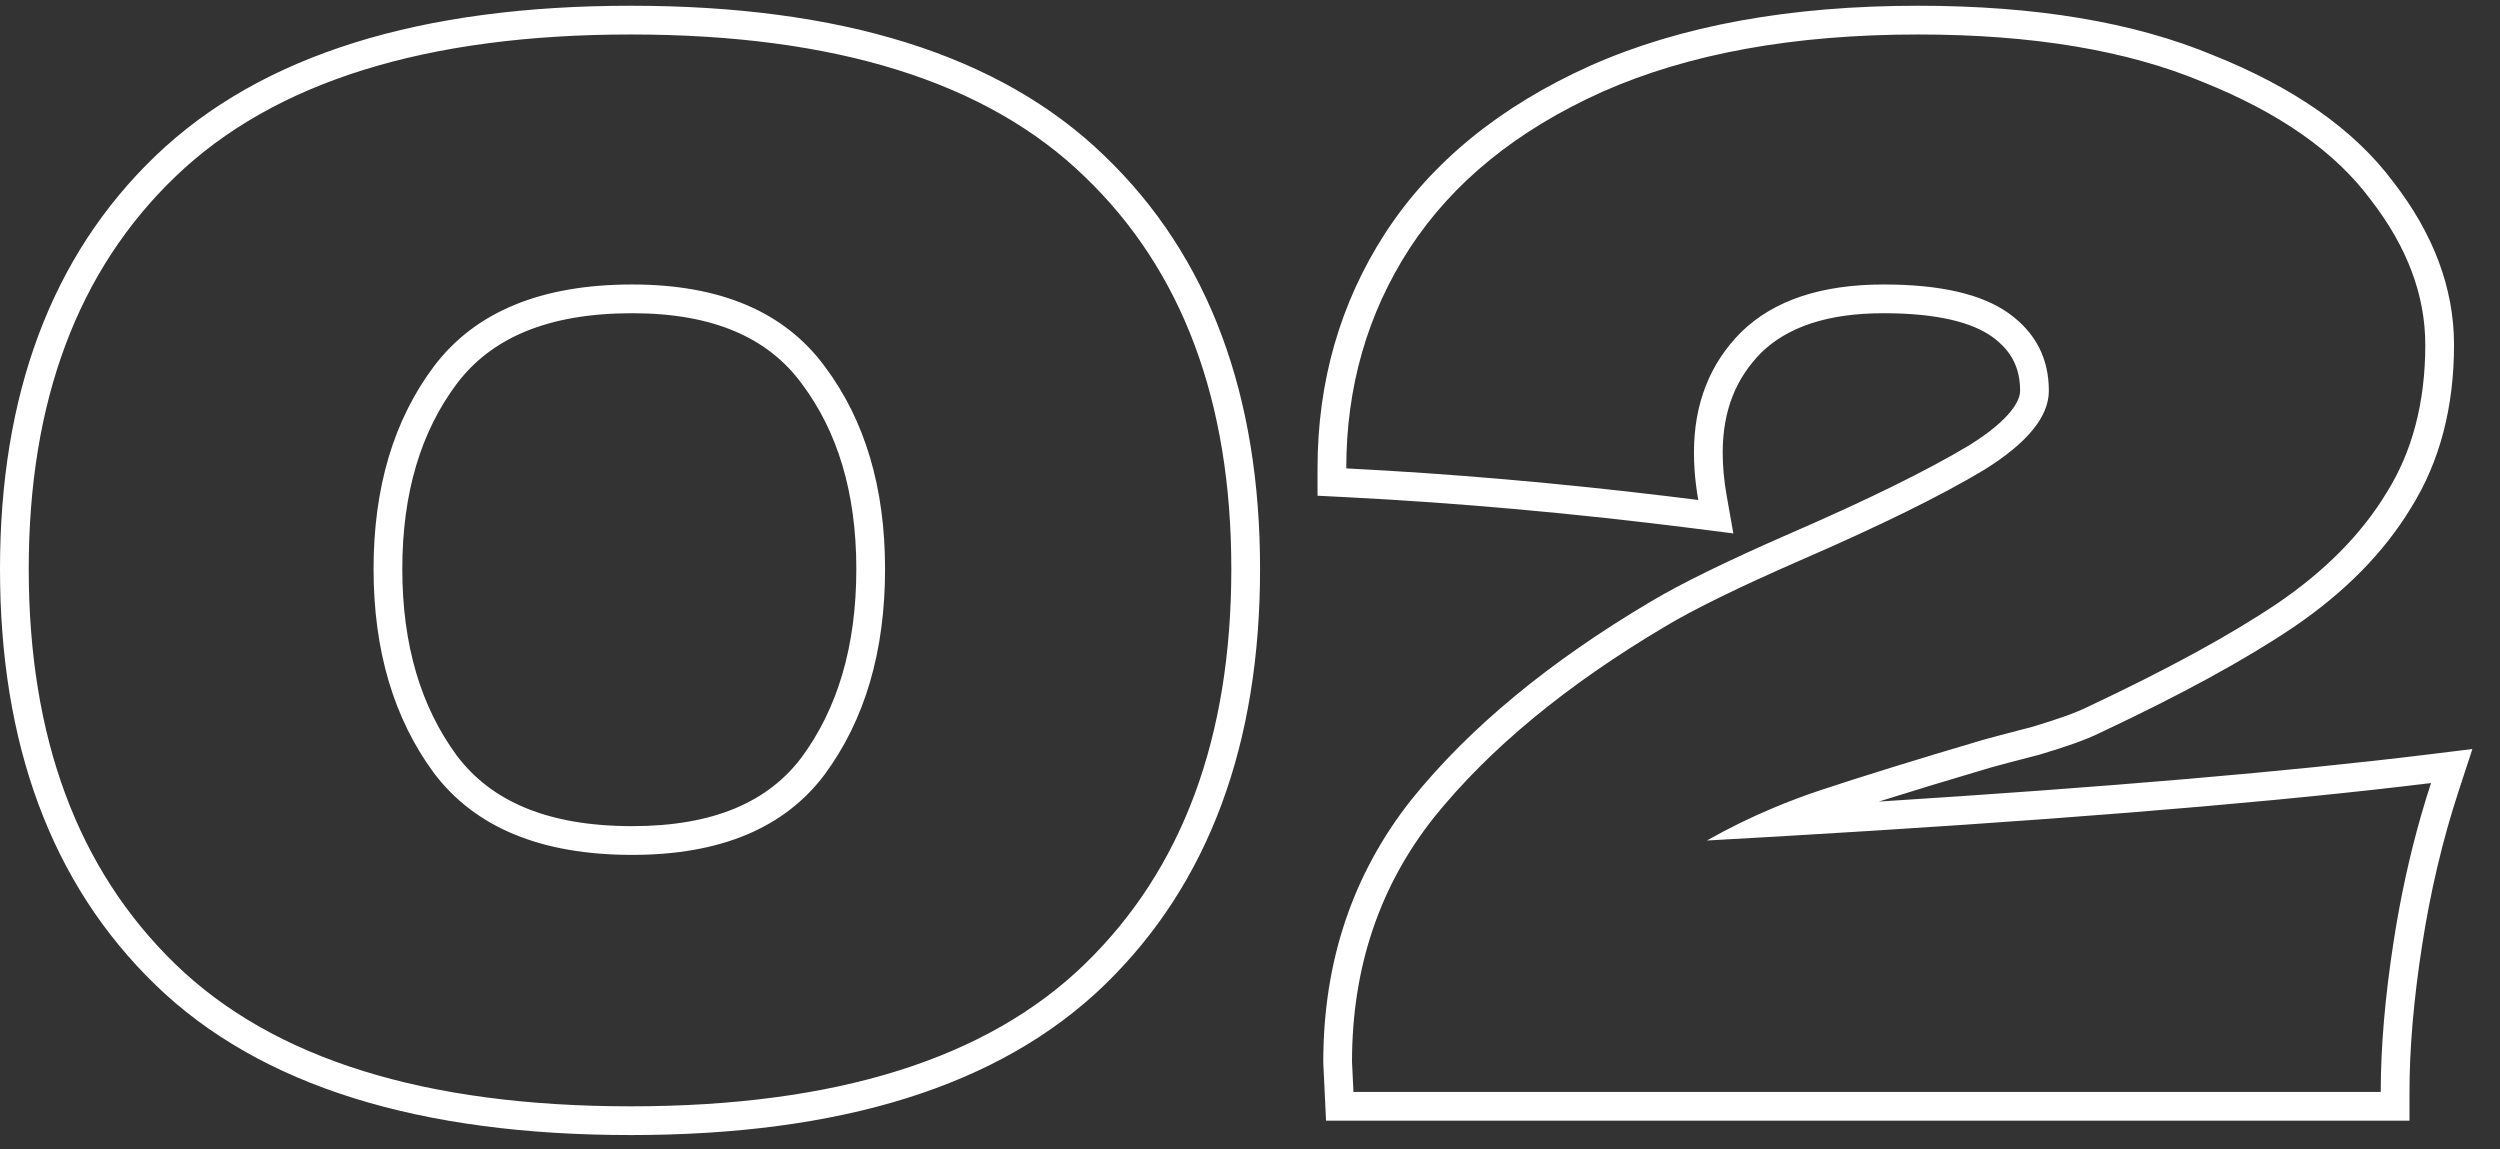 <?xml version="1.0" encoding="UTF-8"?> <svg xmlns="http://www.w3.org/2000/svg" width="87" height="40" viewBox="0 0 87 40" fill="none"><rect x="0" y="0" width="87" height="40" fill="#333333" stroke="none"/> <path fill-rule="evenodd" clip-rule="evenodd" d="M27.895 13.343C26.738 11.773 24.853 10.9 22 10.9C19.035 10.9 17.085 11.78 15.899 13.351C14.655 15.01 14 17.136 14 19.8C14 22.462 14.654 24.607 15.902 26.302C17.088 27.871 19.038 28.75 22 28.75C24.858 28.75 26.743 27.891 27.898 26.353C29.144 24.66 29.8 22.498 29.8 19.8C29.8 17.136 29.144 15.009 27.9 13.35L27.895 13.343ZM15.1 26.9C13.7 25 13 22.634 13 19.8C13 16.967 13.7 14.617 15.1 12.75C16.533 10.85 18.833 9.9 22 9.9C25.067 9.9 27.3 10.85 28.7 12.75C30.1 14.617 30.8 16.967 30.8 19.8C30.8 22.667 30.1 25.05 28.7 26.95C27.3 28.817 25.067 29.75 22 29.75C18.833 29.75 16.533 28.8 15.1 26.9ZM21.95 39.5C14.654 39.5 9.067 37.823 5.404 34.268C1.765 30.736 0 25.869 0 19.8C0 13.764 1.766 8.927 5.407 5.429M5.407 5.429C9.101 1.879 14.685 0.2 21.95 0.2C29.213 0.2 34.782 1.877 38.444 5.431C42.084 8.929 43.85 13.764 43.85 19.8C43.85 25.869 42.085 30.736 38.447 34.268C34.784 37.822 29.214 39.5 21.95 39.5M37.75 6.15C34.35 2.85 29.083 1.2 21.95 1.2C14.817 1.2 9.533 2.85 6.1 6.15C2.7 9.417 1 13.967 1 19.8C1 25.667 2.7 30.25 6.1 33.55C9.5 36.85 14.783 38.5 21.95 38.5C29.083 38.5 34.35 36.85 37.75 33.55C41.15 30.25 42.85 25.667 42.85 19.8C42.85 13.967 41.15 9.417 37.75 6.15ZM58.066 17.272C54.229 16.808 50.49 16.484 46.85 16.3C46.85 13.467 47.583 10.917 49.05 8.65C50.55 6.35 52.783 4.534 55.75 3.2C58.75 1.867 62.416 1.2 66.75 1.2C70.716 1.2 74.016 1.75 76.65 2.85C79.316 3.917 81.266 5.284 82.5 6.95C83.766 8.584 84.4 10.267 84.4 12C84.4 14 83.95 15.717 83.05 17.15C82.183 18.584 80.916 19.867 79.25 21C77.616 22.1 75.416 23.3 72.65 24.6C72.25 24.8 71.6 25.034 70.7 25.3C69.8 25.534 69.233 25.683 69 25.75C66.633 26.45 64.75 27.034 63.35 27.5C62.788 27.687 62.241 27.893 61.706 28.118C60.907 28.453 60.139 28.831 59.4 29.25C60.261 29.203 61.107 29.154 61.938 29.106C70.932 28.58 78.122 28.005 83.508 27.38C83.881 27.337 84.245 27.294 84.6 27.25C84.487 27.595 84.379 27.944 84.277 28.297C83.866 29.717 83.54 31.201 83.3 32.75C83 34.684 82.85 36.434 82.85 38H47.1L47.05 36.95C47.05 33.684 48 30.85 49.9 28.45C51.833 26.05 54.516 23.834 57.95 21.8C58.95 21.2 60.516 20.433 62.65 19.5C65.416 18.3 67.55 17.25 69.05 16.35C70.55 15.417 71.3 14.5 71.3 13.6C71.3 12.467 70.833 11.567 69.9 10.9C68.966 10.233 67.516 9.9 65.55 9.9C63.383 9.9 61.733 10.45 60.6 11.55C59.5 12.65 58.95 14.05 58.95 15.75C58.95 15.956 58.957 16.165 58.972 16.376C58.996 16.711 59.038 17.053 59.1 17.4C58.754 17.356 58.41 17.314 58.066 17.272ZM61.301 12.263C60.411 13.156 59.95 14.291 59.95 15.75C59.95 16.221 59.994 16.713 60.084 17.226L60.32 18.563L58.974 18.392C54.797 17.862 50.739 17.498 46.799 17.299L45.85 17.251V16.3C45.85 13.284 46.633 10.544 48.21 8.107L48.212 8.104C49.835 5.616 52.231 3.685 55.34 2.288L55.343 2.286C58.505 0.881 62.319 0.2 66.75 0.2C70.797 0.2 74.236 0.76 77.028 1.925C79.795 3.032 81.919 4.489 83.297 6.346C84.668 8.117 85.4 10.008 85.4 12C85.4 14.15 84.915 16.057 83.901 17.675C82.947 19.251 81.571 20.631 79.812 21.827L79.808 21.83C78.118 22.968 75.871 24.191 73.085 25.5C72.602 25.74 71.885 25.992 70.984 26.259L70.967 26.264L70.951 26.268C70.052 26.501 69.501 26.647 69.279 26.71C67.783 27.153 66.485 27.547 65.382 27.895C73.335 27.391 79.698 26.845 84.478 26.258L86.039 26.066L85.55 27.561C85.001 29.239 84.58 31.02 84.288 32.904C83.994 34.798 83.85 36.496 83.85 38V39H46.146L46.05 36.974V36.95C46.05 33.474 47.066 30.419 49.116 27.829L49.121 27.823C51.147 25.307 53.932 23.018 57.438 20.941C58.495 20.307 60.109 19.52 62.249 18.584L62.252 18.583C64.998 17.392 67.083 16.363 68.528 15.497C69.996 14.582 70.3 13.927 70.3 13.6C70.3 12.794 69.993 12.196 69.318 11.714C68.638 11.228 67.441 10.9 65.55 10.9C63.549 10.9 62.188 11.405 61.301 12.263Z" fill="white"></path> </svg> 
